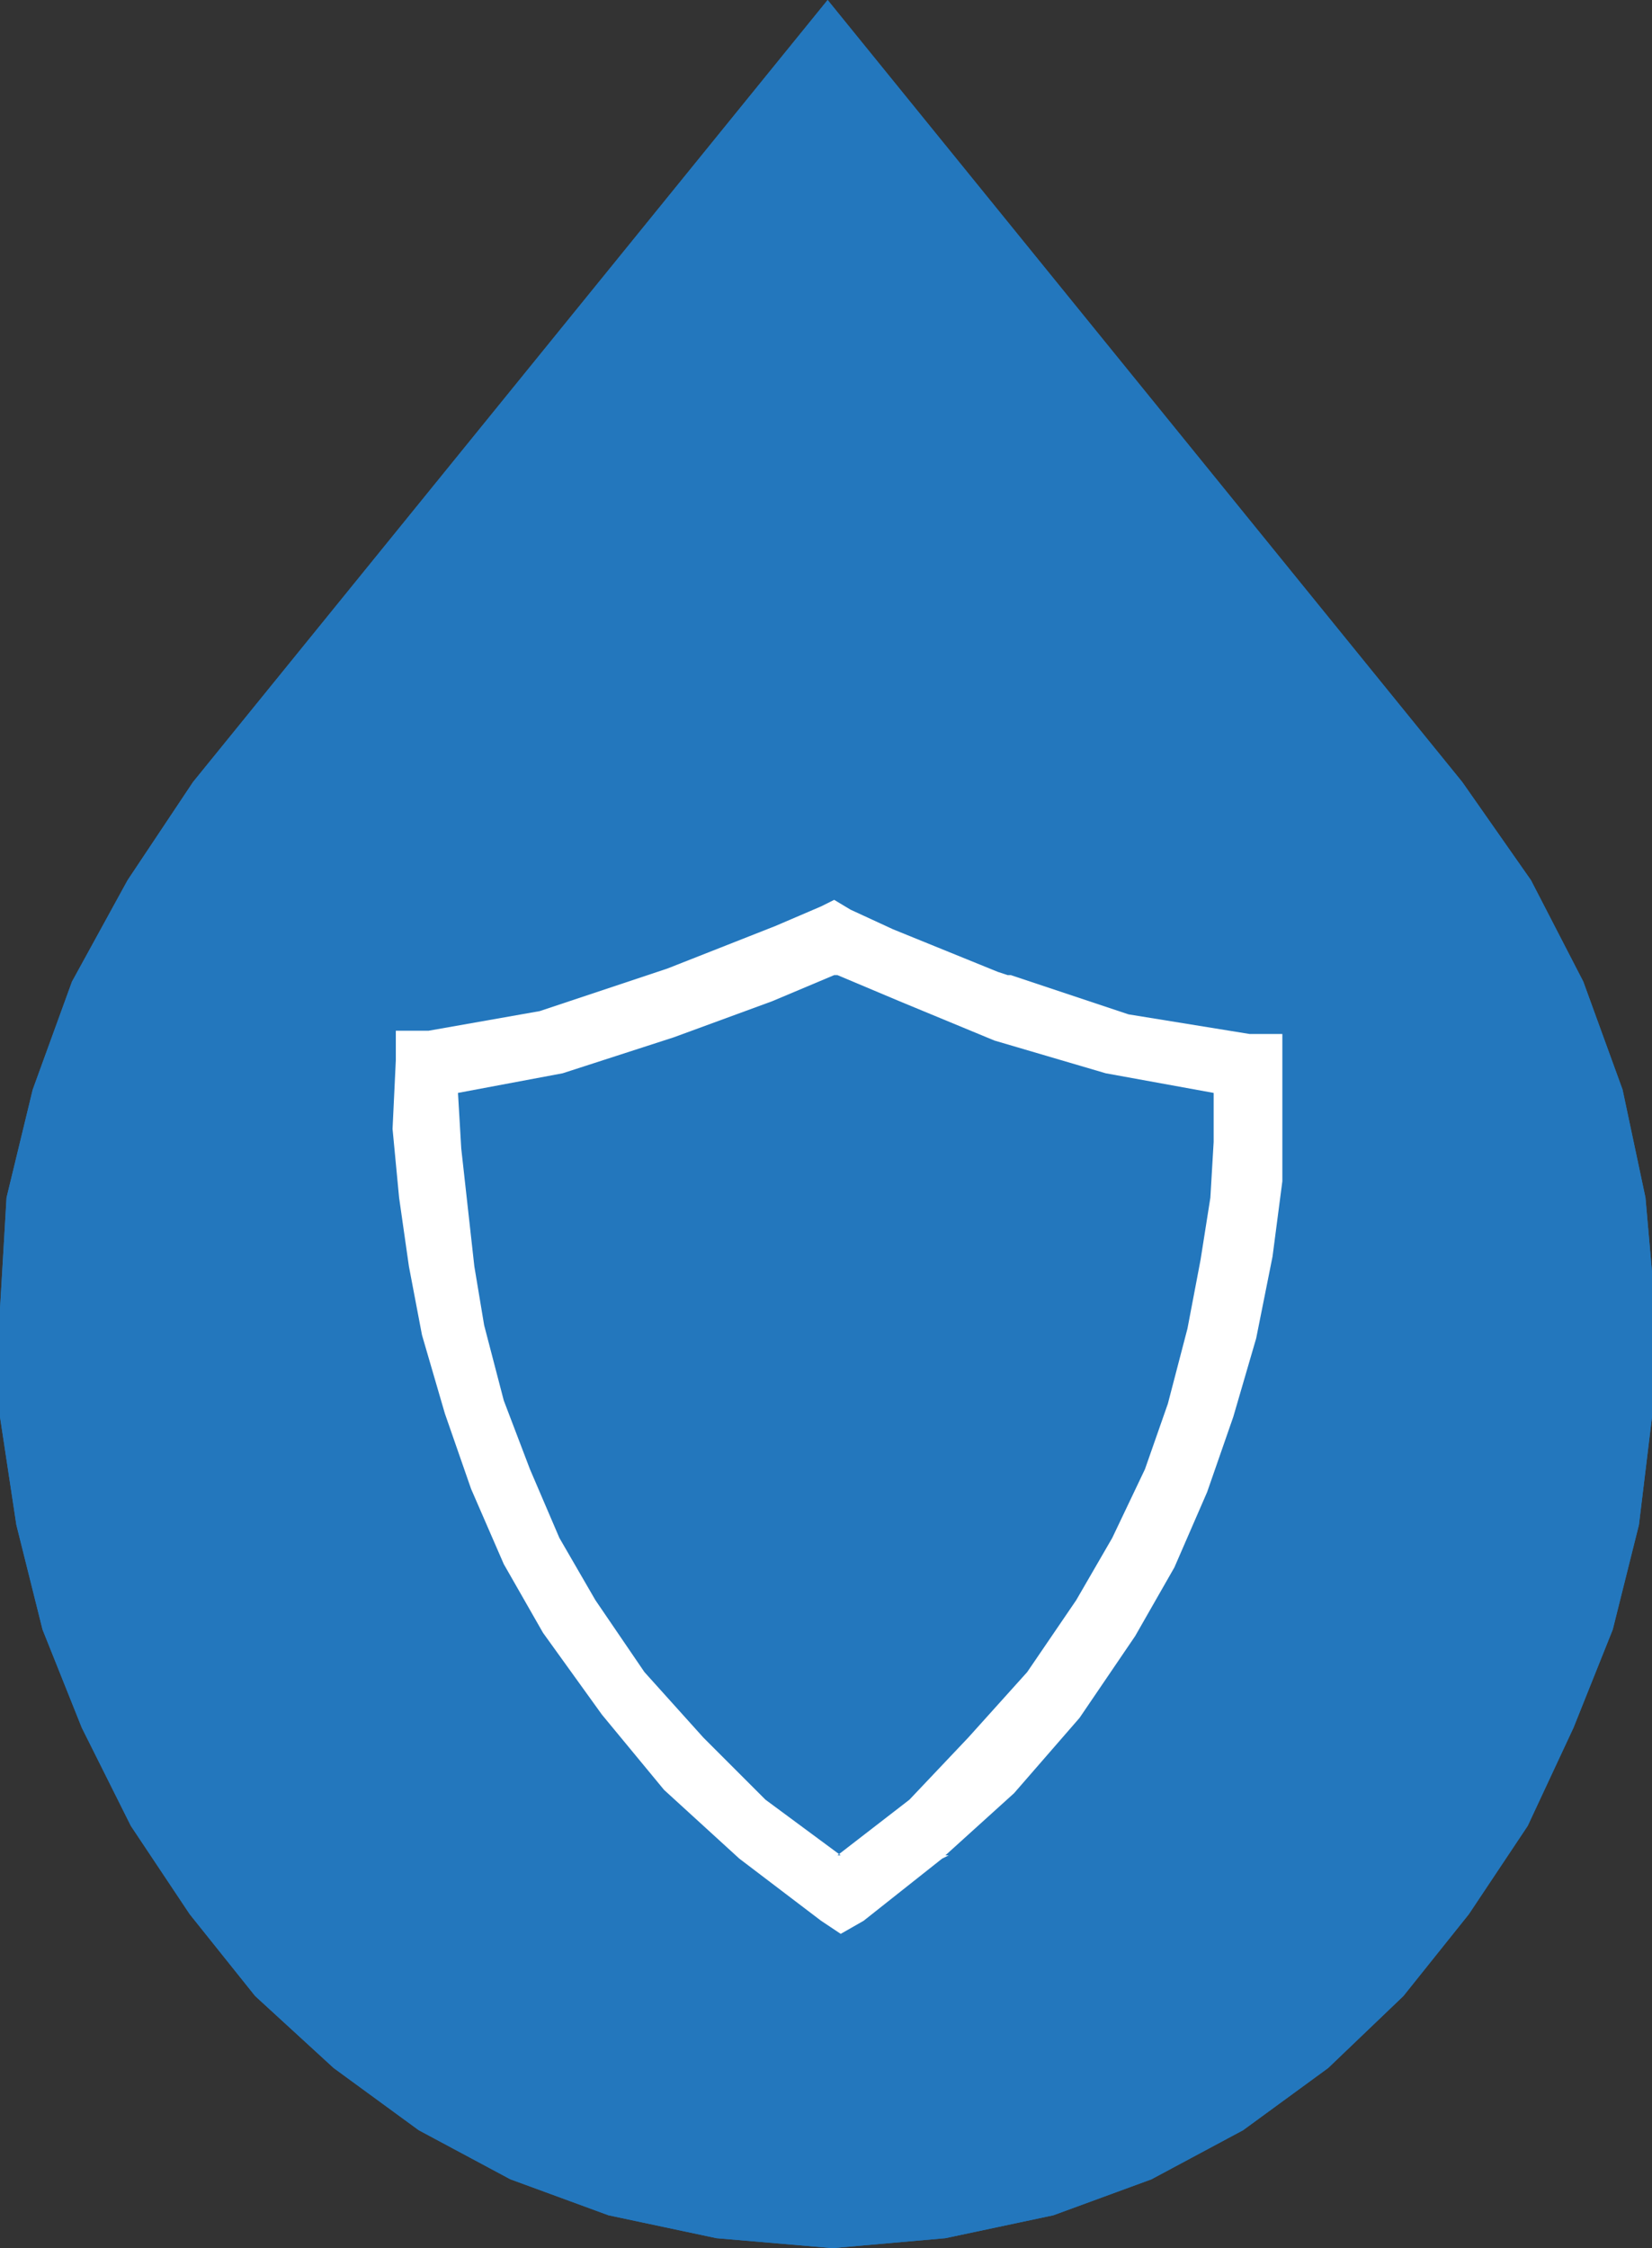<?xml version="1.0" encoding="utf-8"?>
<!-- Generator: Adobe Illustrator 24.0.0, SVG Export Plug-In . SVG Version: 6.00 Build 0)  -->
<svg version="1.1" id="Layer_1" xmlns="http://www.w3.org/2000/svg" xmlns:xlink="http://www.w3.org/1999/xlink" x="0px" y="0px"
	 viewBox="0 0 50.5 68.7" style="enable-background:new 0 0 50.5 68.7;" xml:space="preserve">
<rect x="0" y="0" width="50.5" height="68.7" fill="#333333" stroke="none"/>
<style type="text/css">
	.st0{fill-rule:evenodd;clip-rule:evenodd;fill:#2377BD;}
	.st1{fill-rule:evenodd;clip-rule:evenodd;fill:#FFFFFF;}
	.st2{fill:none;stroke:#FFFFFF;stroke-width:2;stroke-linecap:round;stroke-linejoin:round;stroke-miterlimit:10;}
	.st3{fill:none;stroke:#FFFFFF;stroke-width:2;stroke-linejoin:round;stroke-miterlimit:10;}
	.st4{clip-path:url(#SVGID_6_);}
	.st5{clip-path:url(#SVGID_8_);}
	.st6{fill:#FFFFFF;}
	.st7{clip-path:url(#SVGID_12_);}
	.st8{clip-path:url(#SVGID_20_);}
	.st9{clip-path:url(#SVGID_22_);}
	.st10{clip-path:url(#SVGID_26_);}
</style>
<path class="st0" d="M25.4,68.7L25.4,68.7L25.4,68.7z M25.3,0L5.9,23.9l-2,3l-1.7,3.1L1,33.3l-0.8,3.3L0,40l0,3.3l0.5,3.3l0.8,3.2
	l1.2,3l1.5,3l1.8,2.7l2,2.5l2.4,2.2l2.6,1.9l2.8,1.5l3,1.1l3.3,0.7l3.5,0.3h0.1l3.4-0.3l3.3-0.7l3-1.1l2.8-1.5l2.6-1.9l2.3-2.2
	l2-2.5l1.8-2.7l1.4-3l1.2-3l0.8-3.2l0.4-3.3l0.1-3.3l-0.3-3.4l-0.7-3.3l-1.2-3.3l-1.6-3.1l-2.1-3L25.3,0z"/>
<path class="st1" d="M30.9,29.8h-5.3l1.9,0.8l2.9,1.2l3.4,1l3.3,0.6v1.5L37,36.6l-0.3,1.9l-0.4,2.1l-0.6,2.3L35,44.9L34,47l-1.1,1.9
	l-1.5,2.2l-1.8,2L27.8,55l-2.2,1.7h3.3l2.1-1.9l2-2.3l1.7-2.5l1.2-2.1l1-2.3l0.8-2.3l0.7-2.4l0.5-2.5l0.3-2.3l0-2v-1.6l0-0.9h-1
	l-3.7-0.6L30.9,29.8z M25.5,27.5l-0.4,0.2l-1.4,0.6l-3.3,1.3l-3.9,1.3l-3.4,0.6h-1l0,0.9L12,34.5l0.2,2.1l0.3,2.1l0.4,2.1l0.7,2.4
	l0.8,2.3l1,2.3l1.2,2.1l1.8,2.5l1.9,2.3l2.3,2.1l2.5,1.9l0.6,0.4l0.7-0.4l2.4-1.9l0.2-0.1h-3.3L23.4,55l-1.9-1.9l-1.8-2l-1.5-2.2
	L17.1,47l-0.9-2.1l-0.8-2.1l-0.6-2.3l-0.3-1.8l-0.2-1.8l-0.2-1.8L14,33.4l3.2-0.6l3.4-1.1l3-1.1l1.9-0.8h5.3l-0.3-0.1l-3.2-1.3
	L26,27.8L25.5,27.5z"/>
<path class="st0" d="M25.4,68.7L25.4,68.7L25.4,68.7z M25.3,0L5.9,23.9l-2,3l-1.7,3.1L1,33.3l-0.8,3.3L0,40l0,3.3l0.5,3.3l0.8,3.2
	l1.2,3l1.5,3l1.8,2.7l2,2.5l2.4,2.2l2.6,1.9l2.8,1.5l3,1.1l3.3,0.7l3.5,0.3h0.1l3.4-0.3l3.3-0.7l3-1.1l2.8-1.5l2.6-1.9l2.3-2.2
	l2-2.5l1.8-2.7l1.4-3l1.2-3l0.8-3.2l0.4-3.3l0.1-3.3l-0.3-3.4l-0.7-3.3l-1.2-3.3l-1.6-3.1l-2.1-3L25.3,0z"/>
<path class="st1" d="M30.9,29.8h-5.3l1.9,0.8l2.9,1.2l3.4,1l3.3,0.6v1.5L37,36.6l-0.3,1.9l-0.4,2.1l-0.6,2.3L35,44.9L34,47l-1.1,1.9
	l-1.5,2.2l-1.8,2L27.8,55l-2.2,1.7h3.3l2.1-1.9l2-2.3l1.7-2.5l1.2-2.1l1-2.3l0.8-2.3l0.7-2.4l0.5-2.5l0.3-2.3l0-2v-1.6l0-0.9h-1
	l-3.7-0.6L30.9,29.8z M25.5,27.5l-0.4,0.2l-1.4,0.6l-3.3,1.3l-3.9,1.3l-3.4,0.6h-1l0,0.9L12,34.5l0.2,2.1l0.3,2.1l0.4,2.1l0.7,2.4
	l0.8,2.3l1,2.3l1.2,2.1l1.8,2.5l1.9,2.3l2.3,2.1l2.5,1.9l0.6,0.4l0.7-0.4l2.4-1.9l0.2-0.1h-3.3L23.4,55l-1.9-1.9l-1.8-2l-1.5-2.2
	L17.1,47l-0.9-2.1l-0.8-2.1l-0.6-2.3l-0.3-1.8l-0.2-1.8l-0.2-1.8L14,33.4l3.2-0.6l3.4-1.1l3-1.1l1.9-0.8h5.3l-0.3-0.1l-3.2-1.3
	L26,27.8L25.5,27.5z"/>
</svg>
